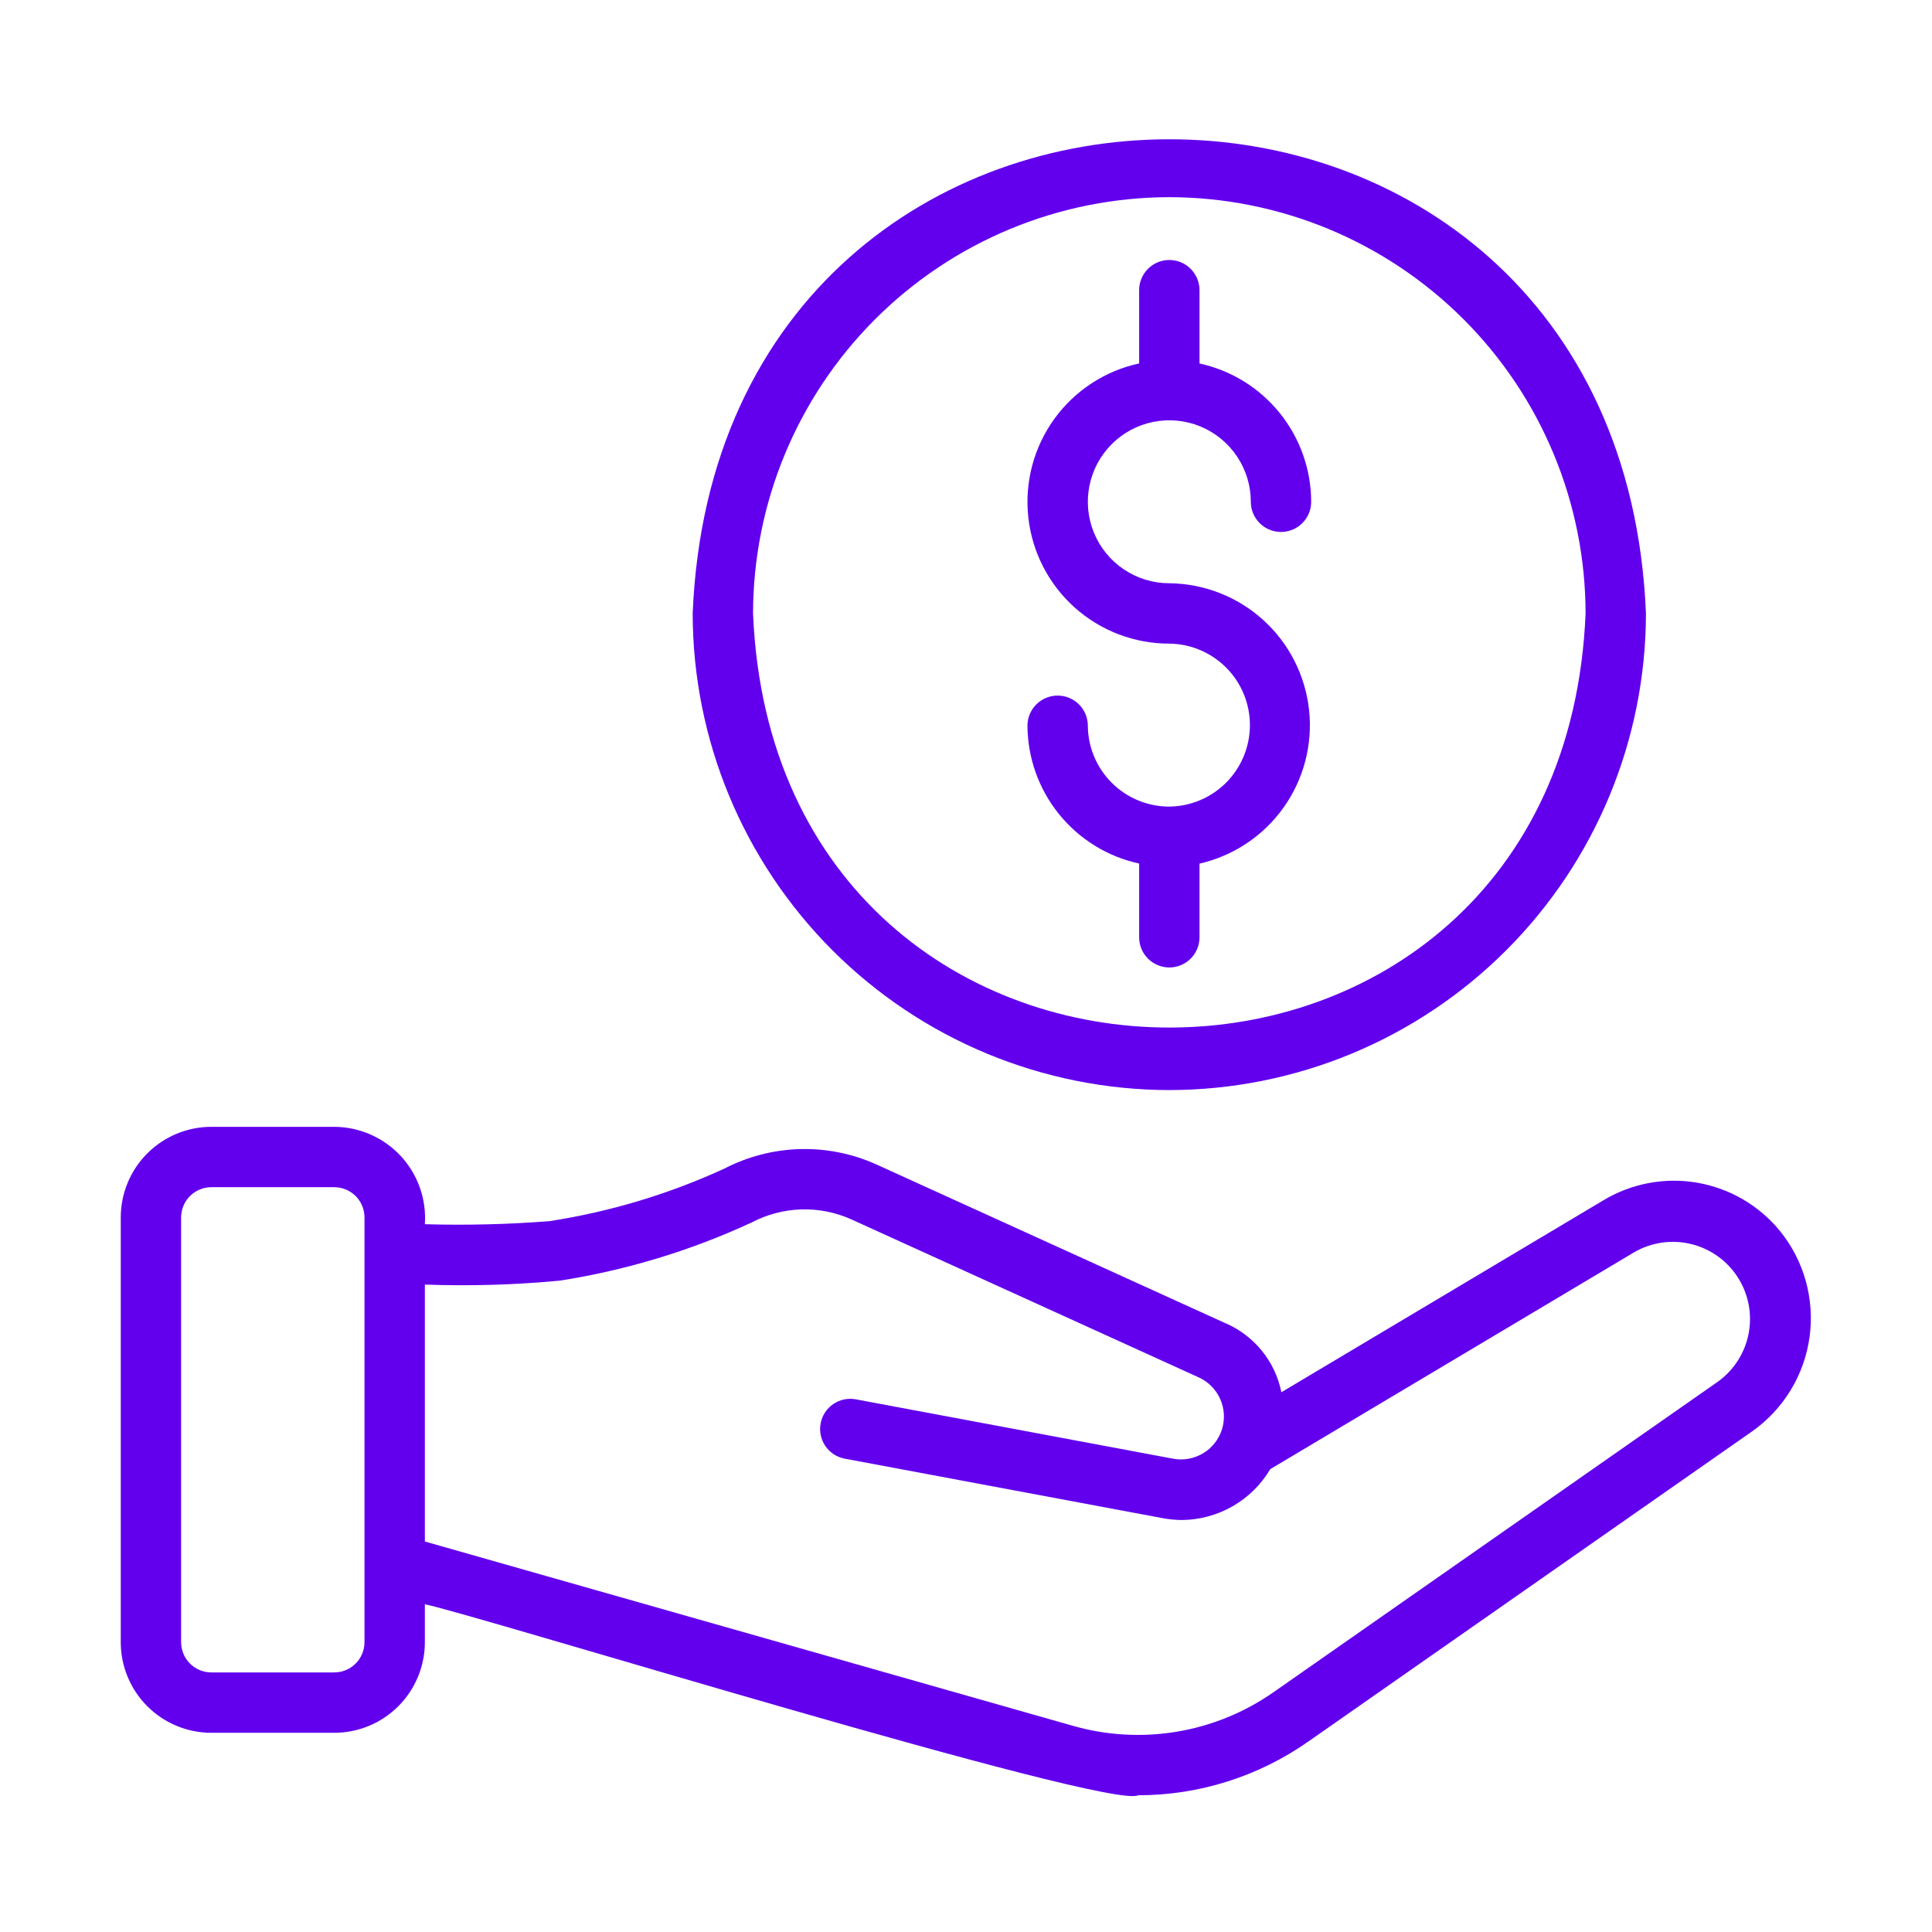 <svg width="100" height="100" viewBox="0 0 100 100" fill="none" xmlns="http://www.w3.org/2000/svg">
<path d="M92.135 63.721C91.057 62.398 89.538 61.51 87.857 61.218C86.176 60.926 84.447 61.25 82.986 62.131L66.324 72.062C66.164 71.265 65.811 70.52 65.295 69.892C64.779 69.264 64.117 68.773 63.366 68.461L45.364 60.273C44.122 59.712 42.768 59.44 41.405 59.477C40.042 59.514 38.706 59.859 37.495 60.486C34.616 61.809 31.567 62.724 28.436 63.207C26.292 63.374 24.141 63.427 21.991 63.365C22.034 62.721 21.946 62.076 21.73 61.468C21.515 60.86 21.177 60.303 20.738 59.83C20.299 59.358 19.767 58.981 19.177 58.722C18.586 58.463 17.948 58.327 17.303 58.324H10.938C9.695 58.326 8.503 58.82 7.624 59.699C6.746 60.577 6.251 61.769 6.25 63.012V85.002C6.251 86.245 6.746 87.436 7.624 88.315C8.503 89.194 9.695 89.688 10.938 89.689H17.303C18.546 89.688 19.738 89.194 20.616 88.315C21.495 87.436 21.99 86.245 21.991 85.002V83.037C24.442 83.515 57.374 93.693 58.911 92.923C62.071 92.923 65.153 91.947 67.737 90.128L90.711 74.073C91.51 73.506 92.183 72.782 92.691 71.944C93.199 71.107 93.529 70.175 93.663 69.205C93.796 68.235 93.729 67.248 93.467 66.304C93.204 65.361 92.751 64.482 92.135 63.721ZM18.866 85.002C18.865 85.416 18.701 85.813 18.408 86.106C18.115 86.399 17.718 86.564 17.303 86.564H10.938C10.523 86.564 10.126 86.399 9.833 86.106C9.54 85.813 9.376 85.416 9.375 85.002V63.012C9.376 62.597 9.54 62.2 9.833 61.907C10.126 61.615 10.523 61.45 10.938 61.449H17.303C17.718 61.45 18.115 61.615 18.408 61.907C18.701 62.2 18.865 62.597 18.866 63.012V85.002ZM88.921 71.512L65.944 87.569C64.446 88.622 62.731 89.327 60.925 89.63C59.118 89.933 57.267 89.828 55.507 89.321L21.991 79.788V66.49C24.323 66.574 26.657 66.505 28.98 66.285C32.418 65.747 35.764 64.732 38.921 63.268C39.711 62.854 40.585 62.626 41.477 62.599C42.369 62.573 43.255 62.75 44.069 63.116L62.067 71.303C62.555 71.531 62.944 71.928 63.161 72.421C63.379 72.914 63.41 73.469 63.248 73.983C63.087 74.497 62.744 74.935 62.284 75.215C61.824 75.496 61.278 75.599 60.747 75.507L44.297 72.429C43.89 72.353 43.469 72.442 43.127 72.676C42.786 72.91 42.551 73.27 42.475 73.677C42.399 74.084 42.487 74.505 42.721 74.847C42.955 75.189 43.315 75.424 43.722 75.5L60.191 78.582C60.512 78.641 60.838 78.672 61.166 78.676C62.091 78.669 63 78.423 63.803 77.962C64.606 77.501 65.276 76.84 65.748 76.043L84.589 64.814C85.476 64.301 86.526 64.149 87.522 64.389C88.518 64.629 89.384 65.242 89.94 66.103C90.496 66.963 90.701 68.004 90.511 69.011C90.321 70.018 89.752 70.913 88.921 71.512Z" fill="#6200EE"/>
<path d="M60.524 56.422C67.065 56.415 73.335 53.813 77.96 49.188C82.585 44.563 85.187 38.293 85.194 31.752C83.839 -0.977 37.204 -0.967 35.853 31.752C35.861 38.293 38.463 44.563 43.088 49.188C47.713 53.813 53.983 56.415 60.524 56.422ZM60.524 10.206C66.236 10.213 71.713 12.485 75.752 16.524C79.791 20.563 82.063 26.04 82.069 31.752C80.886 60.335 40.157 60.327 38.978 31.752C38.985 26.04 41.257 20.563 45.296 16.524C49.335 12.485 54.812 10.213 60.524 10.206Z" fill="#6200EE"/>
<path d="M60.516 41.749C59.399 41.748 58.328 41.303 57.539 40.512C56.749 39.721 56.306 38.649 56.306 37.532C56.297 37.123 56.129 36.733 55.836 36.448C55.543 36.162 55.149 36.002 54.74 36.003C54.331 36.004 53.938 36.166 53.647 36.453C53.355 36.74 53.188 37.13 53.181 37.54C53.185 39.213 53.76 40.835 54.811 42.136C55.862 43.438 57.327 44.342 58.962 44.697V48.514C58.962 48.928 59.126 49.325 59.419 49.618C59.712 49.911 60.11 50.076 60.524 50.076C60.938 50.076 61.336 49.911 61.629 49.618C61.922 49.325 62.087 48.928 62.087 48.514V44.701C63.842 44.3 65.389 43.269 66.435 41.802C67.48 40.336 67.951 38.537 67.757 36.746C67.563 34.956 66.719 33.299 65.384 32.09C64.049 30.882 62.317 30.205 60.516 30.189C59.682 30.188 58.868 29.939 58.175 29.475C57.483 29.01 56.943 28.351 56.625 27.58C56.307 26.81 56.225 25.962 56.389 25.144C56.552 24.327 56.954 23.576 57.545 22.987C58.135 22.398 58.886 21.997 59.704 21.835C60.522 21.673 61.37 21.757 62.14 22.076C62.91 22.396 63.568 22.936 64.031 23.63C64.494 24.323 64.742 25.138 64.742 25.972C64.742 26.386 64.906 26.784 65.199 27.077C65.492 27.37 65.89 27.534 66.304 27.534C66.719 27.534 67.116 27.37 67.409 27.077C67.702 26.784 67.867 26.386 67.867 25.972C67.863 24.299 67.288 22.677 66.237 21.375C65.186 20.073 63.722 19.169 62.087 18.814V14.989C62.078 14.58 61.91 14.191 61.618 13.904C61.326 13.617 60.933 13.457 60.524 13.457C60.115 13.457 59.722 13.618 59.43 13.904C59.138 14.191 58.969 14.58 58.962 14.989V18.811C57.191 19.195 55.626 20.22 54.566 21.689C53.507 23.159 53.029 24.968 53.224 26.769C53.419 28.57 54.274 30.235 55.623 31.443C56.972 32.652 58.721 33.318 60.532 33.314C61.643 33.329 62.703 33.781 63.482 34.572C64.262 35.363 64.698 36.429 64.695 37.54C64.693 38.65 64.253 39.715 63.471 40.503C62.688 41.291 61.627 41.739 60.516 41.749Z" fill="#6200EE"/>
</svg>
